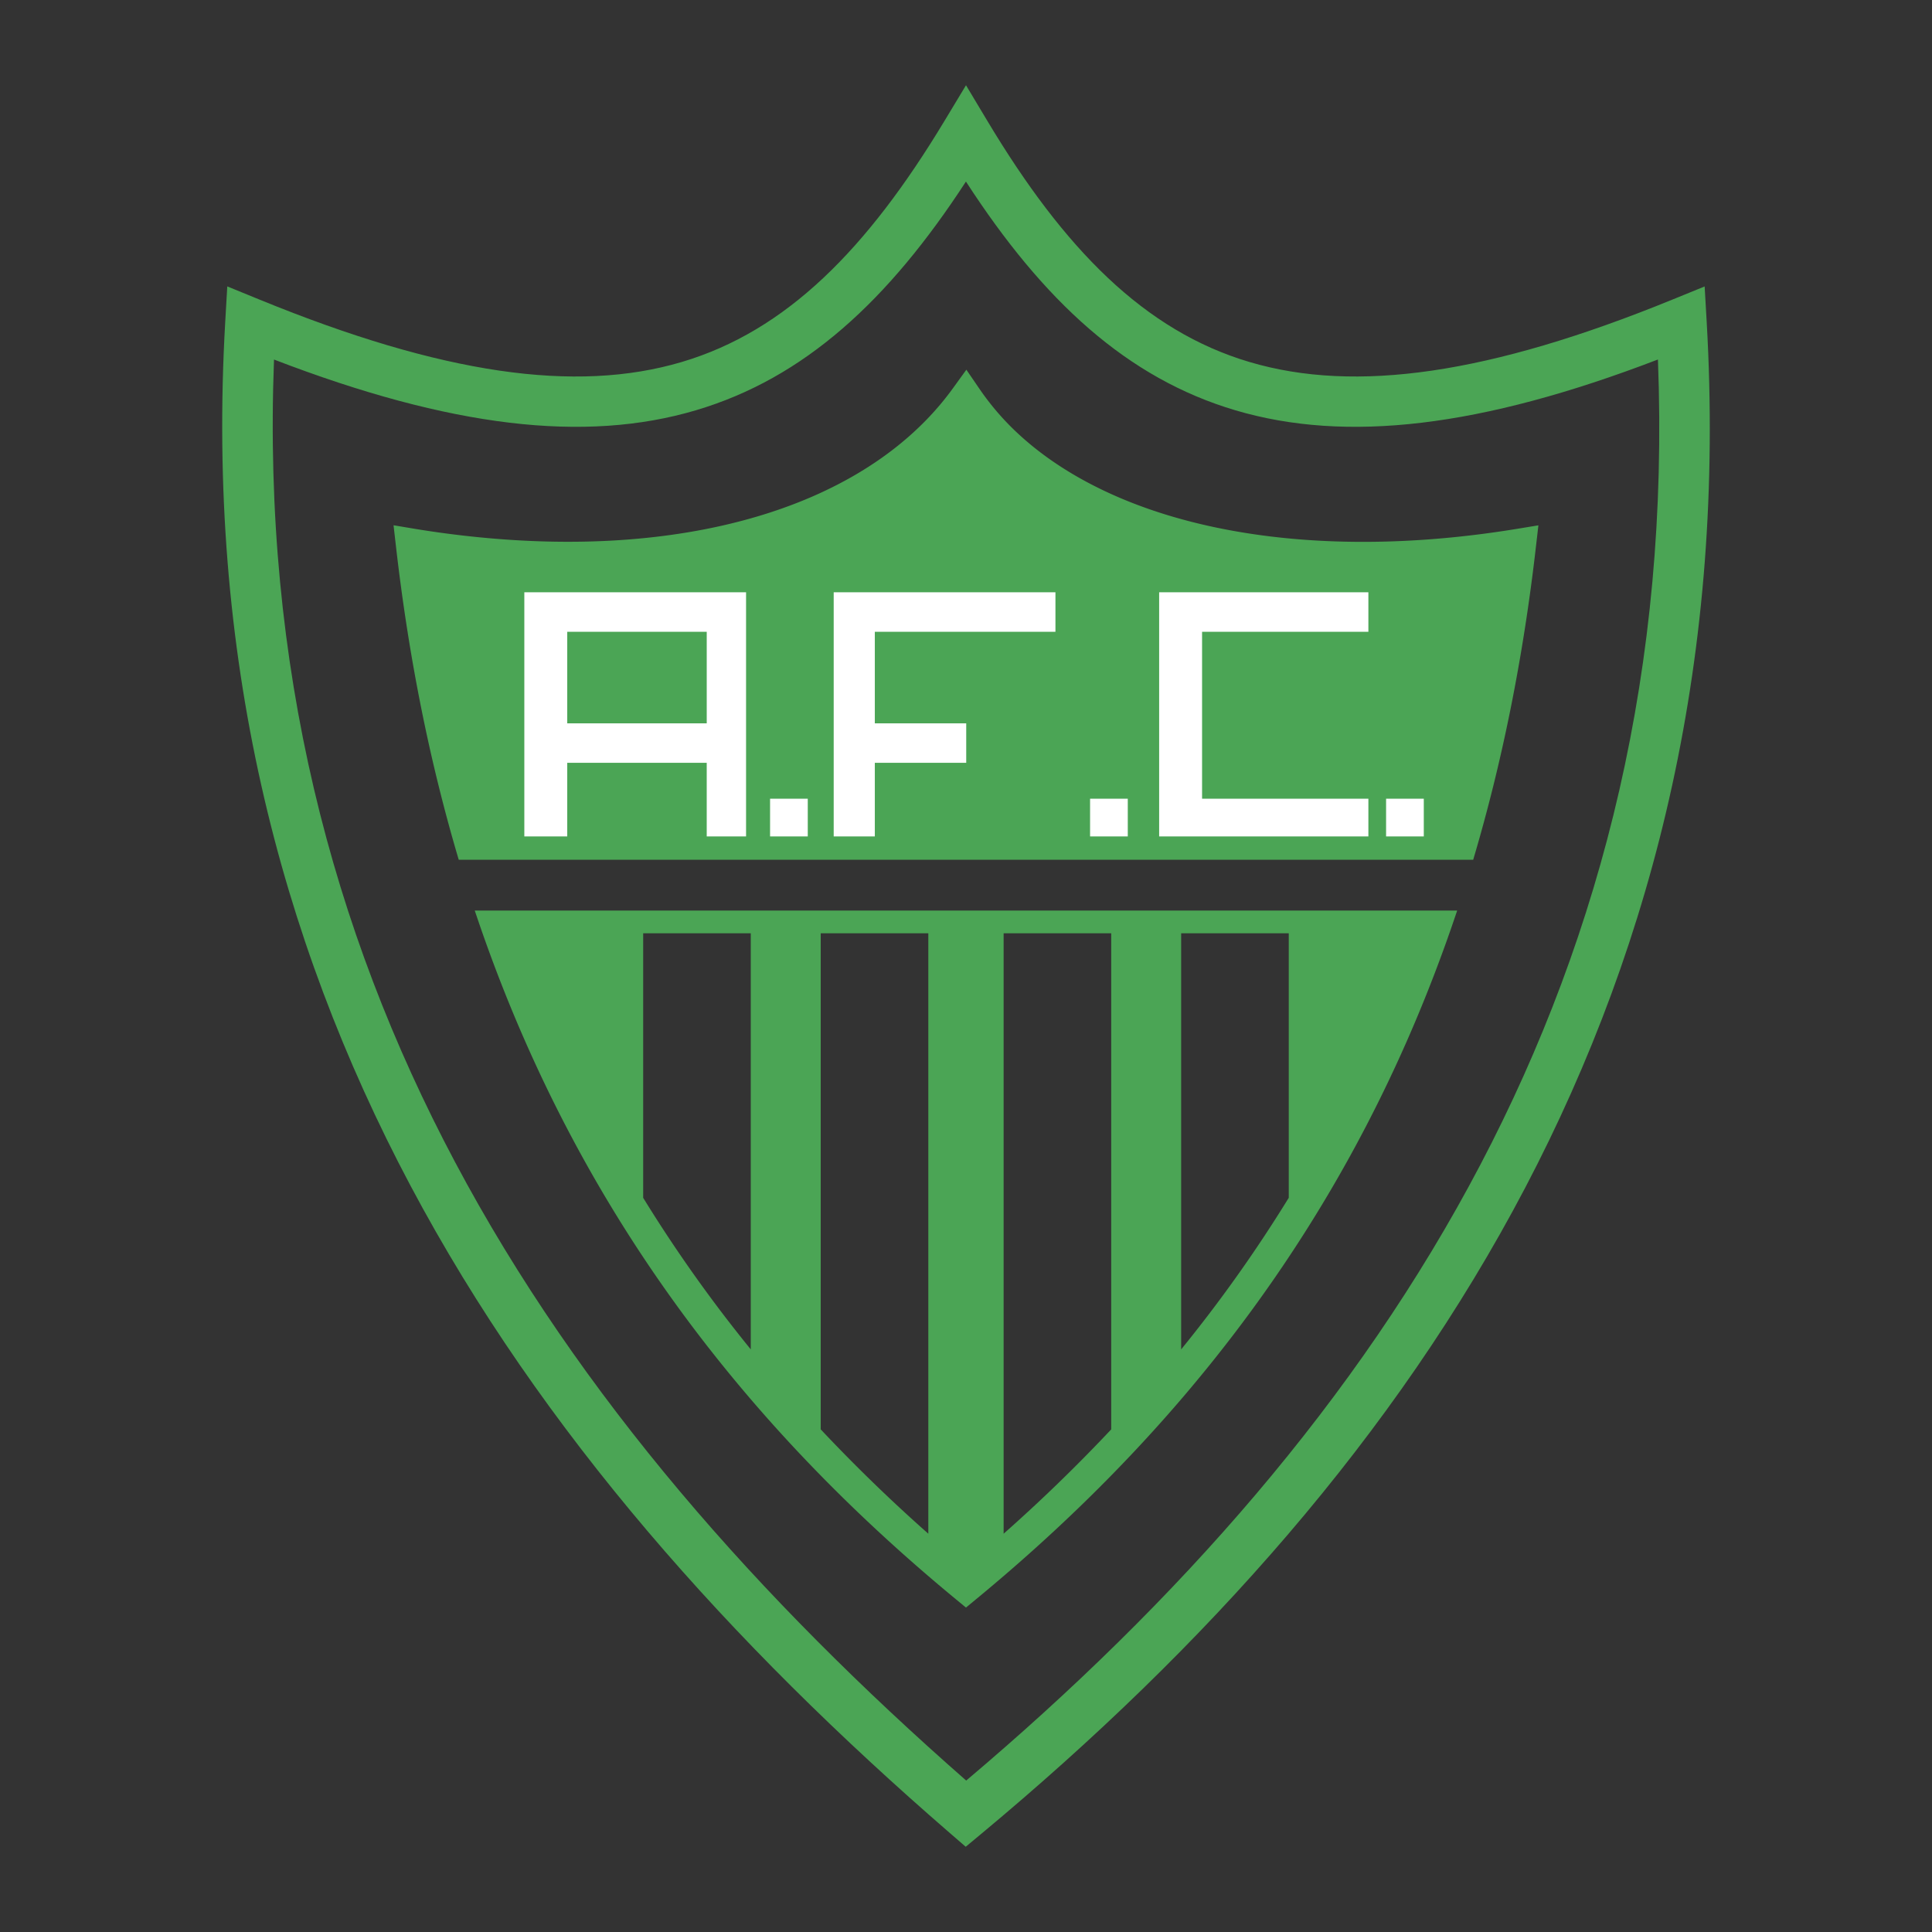 <svg xmlns="http://www.w3.org/2000/svg" width="2500" height="2500" viewBox="0 0 192.756 192.756"><rect x="0" y="0" width="192.756" height="192.756" fill="#333333" stroke="none"/><path fill="#fff" fill-opacity="0" d="M0 192.756h192.756V0H0v192.756z"/><path d="M25.932 29.907c18.175 7.43 31.486 9.346 42.07 6.214 10.466-3.098 18.519-11.271 26.22-24.042l2.156-3.574 2.148 3.585c7.65 12.764 15.678 20.933 26.147 24.031 10.585 3.132 23.92 1.216 42.144-6.214l3.256-1.328.203 3.519c1.907 33.081-5.073 61.552-18.105 86.4-13.004 24.797-32.003 45.926-54.184 64.393l-1.637 1.361-1.618-1.4c-21.69-18.781-40.678-39.893-53.784-64.57-13.156-24.774-20.384-53.094-18.476-86.184l.203-3.523 3.257 1.332zm43.485 11.03c-11.055 3.271-24.442 1.718-42.079-5.065-1.164 30.61 5.778 56.937 18.054 80.052 12.465 23.473 30.433 43.68 51.006 61.723 21.018-17.754 38.979-37.949 51.312-61.467 12.165-23.197 18.885-49.679 17.702-80.312-17.686 6.786-31.097 8.34-42.152 5.069-10.832-3.206-19.191-10.935-26.888-22.821-7.738 11.885-16.118 19.614-26.955 22.821z" fill="#4ba555"/><path d="M41.352 52.755l.004.001c3.393.559 6.75.935 10.048 1.135 3.257.198 6.409.214 9.438.055 15.407-.809 27.68-6.135 34.242-15.221l1.33-1.84 1.279 1.871.001.002.006.006a26.349 26.349 0 0 0 4.196 4.793c1.619 1.459 3.461 2.781 5.503 3.959 10.633 6.137 26.37 8.138 44.006 5.238l2.082-.342-.242 2.096c-1.282 11.215-3.391 21.606-6.264 31.27H45.769c-2.872-9.664-4.98-20.055-6.264-31.27l-.241-2.102 2.088.349zm104.03 38.091c-2.93 8.769-6.513 16.923-10.708 24.533-9.494 17.223-22.104 31.652-37.288 44.174l-1.011.834-1.011-.834c-15.185-12.521-27.795-26.951-37.288-44.174-4.195-7.609-7.78-15.764-10.709-24.533h98.015zM64.17 93.112h10.735v41.517a141.14 141.14 0 0 1-10.735-15.123V93.112zm17.713 0h10.735v59.906a162.089 162.089 0 0 1-10.735-10.41V93.112zm18.249 0h10.735v49.496a163.075 163.075 0 0 1-10.735 10.41V93.112zm17.712 0h10.735v26.392a141.065 141.065 0 0 1-10.735 15.125V93.112z" fill-rule="evenodd" clip-rule="evenodd" fill="#4ba555"/><path d="M76.83 79.689h3.761v3.762H76.83v-3.762zm-20.236-7.522h13.917v-9.135H56.594v9.135zm13.916 3.94H56.594v7.344h-4.282v-24.36h22.123v24.36H70.51v-7.344zm34.792-17.016H83.178v24.36h4.103v-7.344H96.4v-3.94h-9.119v-9.135h18.021v-3.941zm31.222 0h-20.875v24.36h20.875v-3.762h-16.593V63.032h16.593v-3.941zm1.766 20.598h3.762v3.762h-3.762v-3.762zm-29.533 0h3.762v3.762h-3.762v-3.762z" fill-rule="evenodd" clip-rule="evenodd" fill="#fff"/></svg>
